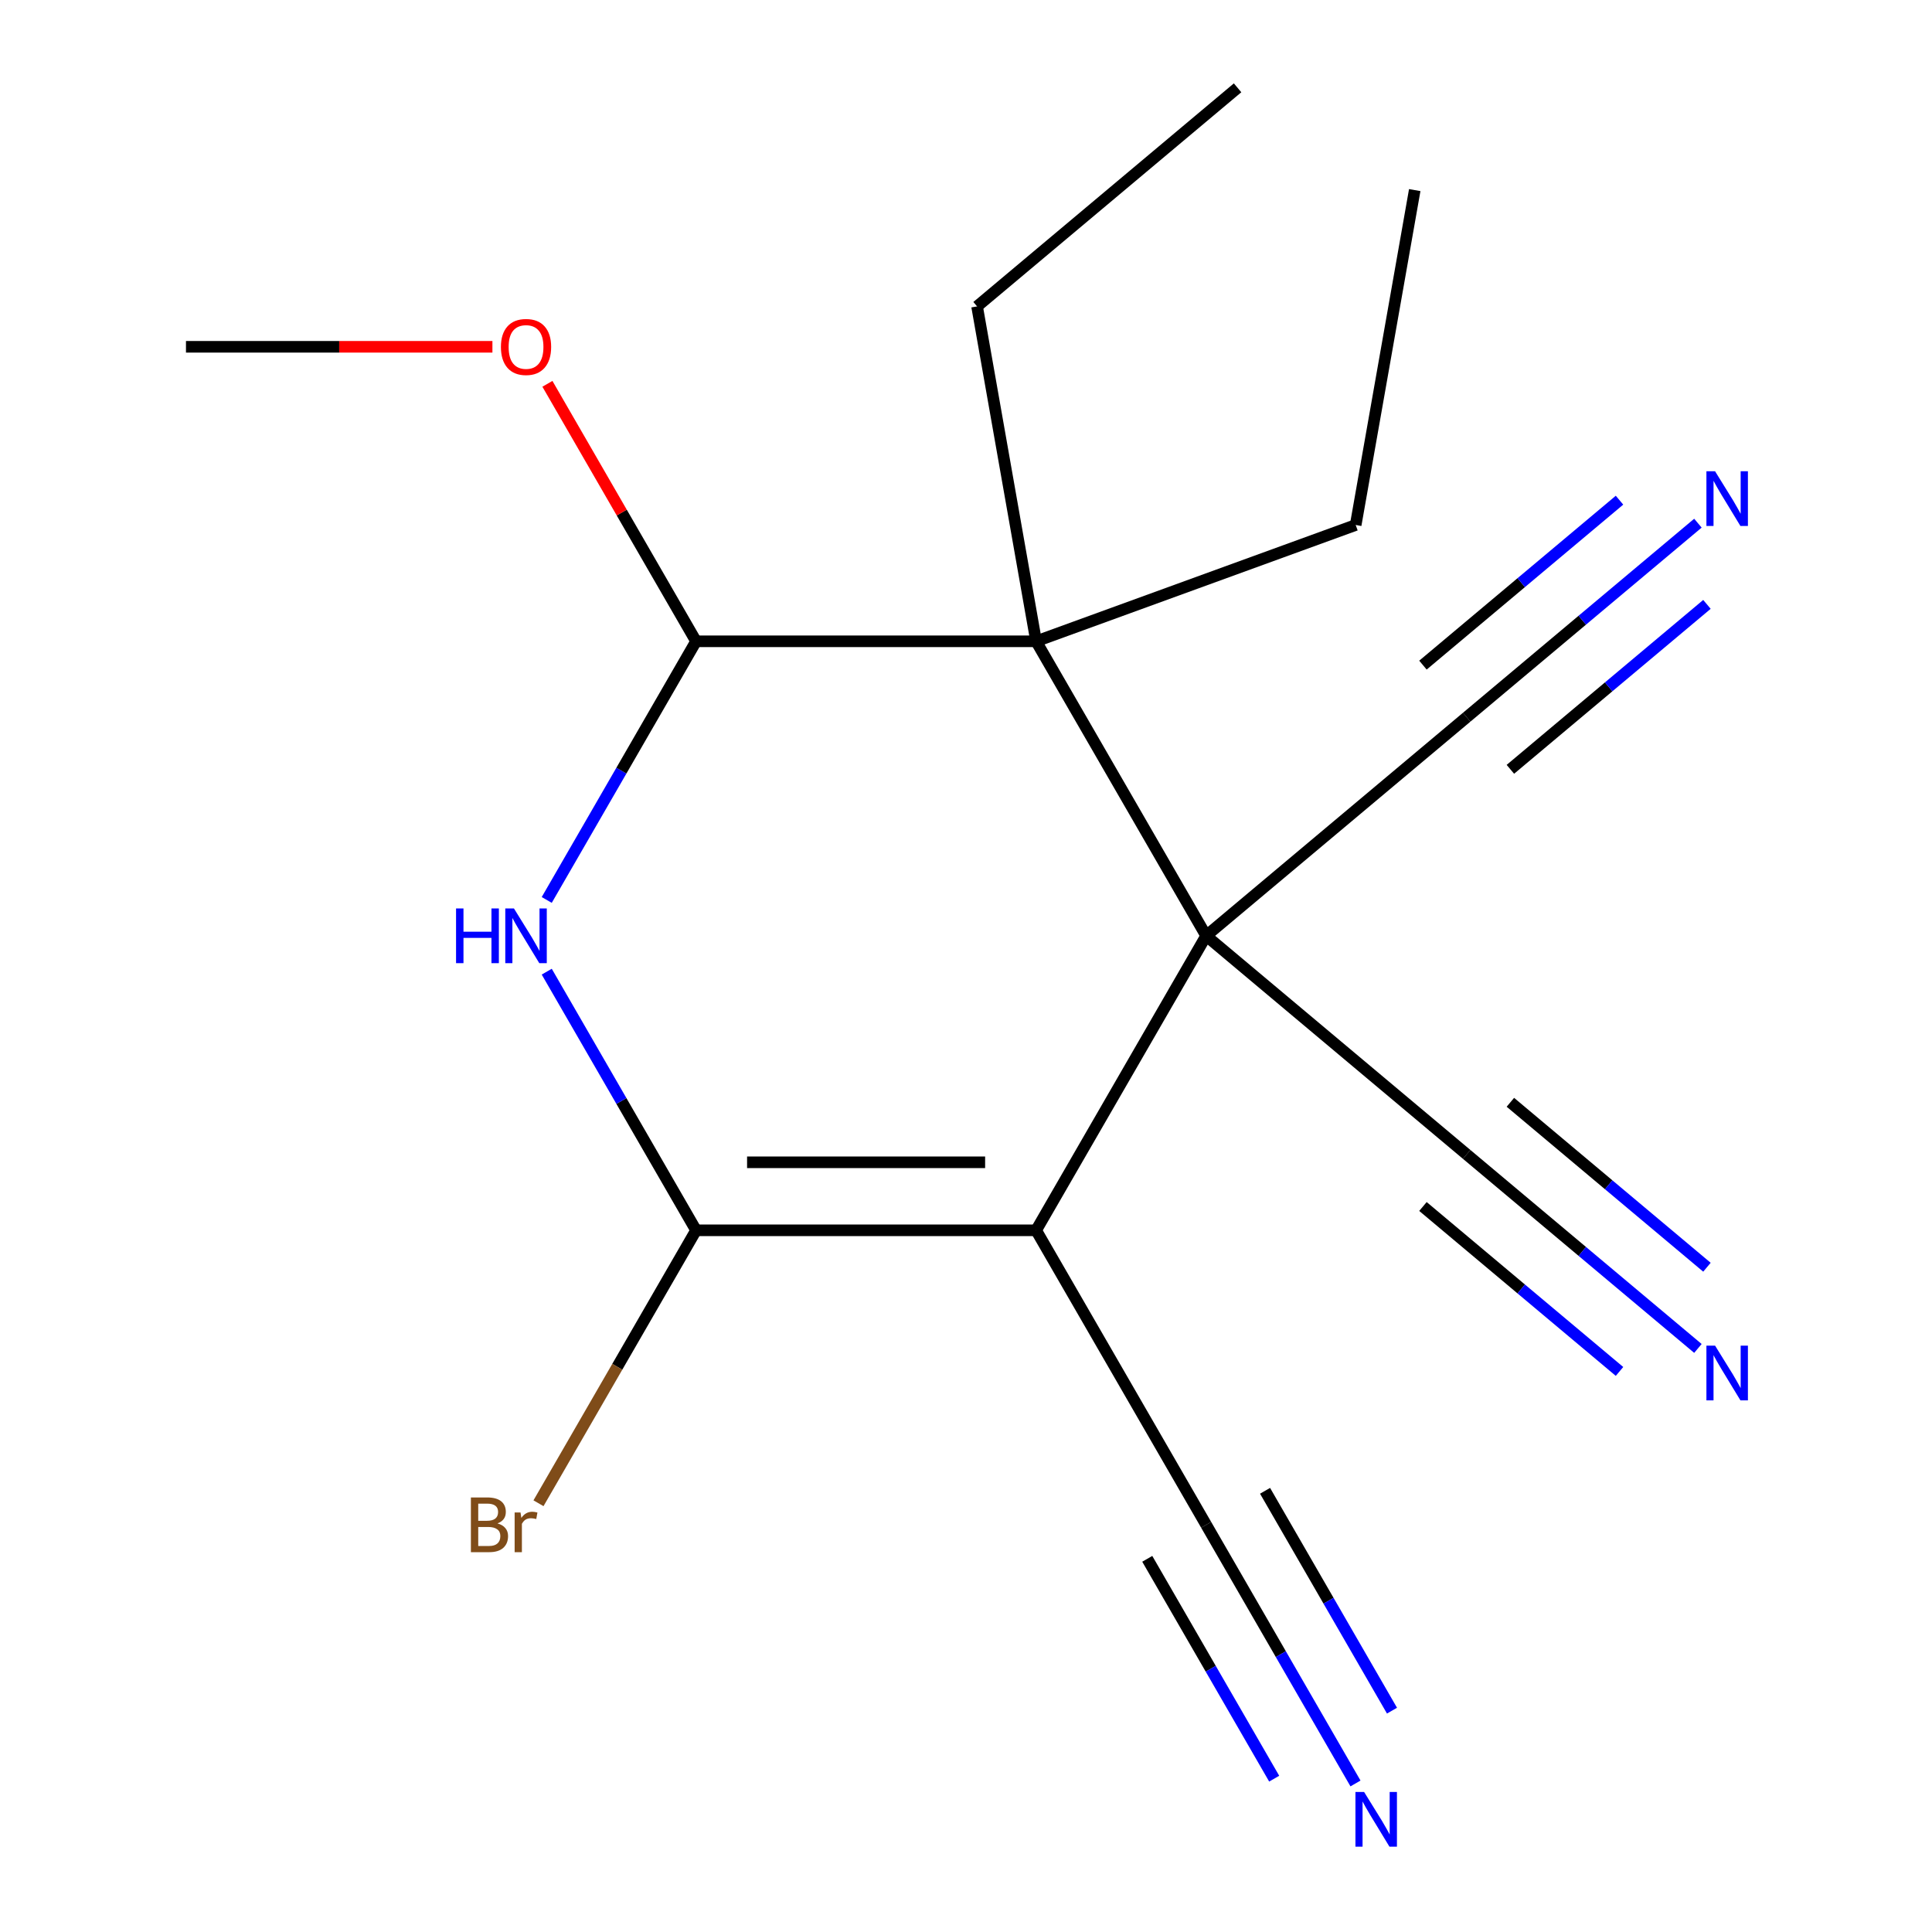 <?xml version='1.0' encoding='iso-8859-1'?>
<svg version='1.1' baseProfile='full'
              xmlns='http://www.w3.org/2000/svg'
                      xmlns:rdkit='http://www.rdkit.org/xml'
                      xmlns:xlink='http://www.w3.org/1999/xlink'
                  xml:space='preserve'
width='1000px' height='1000px' viewBox='0 0 1000 1000'>
<!-- END OF HEADER -->
<rect style='opacity:1.0;fill:#FFFFFF;stroke:none' width='1000' height='1000' x='0' y='0'> </rect>
<path class='bond-0' d='M 624.307,484.372 L 536.299,636.806' style='fill:none;fill-rule:evenodd;stroke:#000000;stroke-width:6px;stroke-linecap:butt;stroke-linejoin:miter;stroke-opacity:1' />
<path class='bond-3' d='M 624.307,484.372 L 536.299,331.938' style='fill:none;fill-rule:evenodd;stroke:#000000;stroke-width:6px;stroke-linecap:butt;stroke-linejoin:miter;stroke-opacity:1' />
<path class='bond-6' d='M 624.307,484.372 L 759.143,371.231' style='fill:none;fill-rule:evenodd;stroke:#000000;stroke-width:6px;stroke-linecap:butt;stroke-linejoin:miter;stroke-opacity:1' />
<path class='bond-7' d='M 624.307,484.372 L 759.143,597.513' style='fill:none;fill-rule:evenodd;stroke:#000000;stroke-width:6px;stroke-linecap:butt;stroke-linejoin:miter;stroke-opacity:1' />
<path class='bond-1' d='M 536.299,636.806 L 360.283,636.806' style='fill:none;fill-rule:evenodd;stroke:#000000;stroke-width:6px;stroke-linecap:butt;stroke-linejoin:miter;stroke-opacity:1' />
<path class='bond-1' d='M 509.897,601.603 L 386.685,601.603' style='fill:none;fill-rule:evenodd;stroke:#000000;stroke-width:6px;stroke-linecap:butt;stroke-linejoin:miter;stroke-opacity:1' />
<path class='bond-5' d='M 536.299,636.806 L 624.307,789.241' style='fill:none;fill-rule:evenodd;stroke:#000000;stroke-width:6px;stroke-linecap:butt;stroke-linejoin:miter;stroke-opacity:1' />
<path class='bond-11' d='M 360.283,636.806 L 319.501,707.443' style='fill:none;fill-rule:evenodd;stroke:#000000;stroke-width:6px;stroke-linecap:butt;stroke-linejoin:miter;stroke-opacity:1' />
<path class='bond-11' d='M 319.501,707.443 L 278.718,778.08' style='fill:none;fill-rule:evenodd;stroke:#7F4C19;stroke-width:6px;stroke-linecap:butt;stroke-linejoin:miter;stroke-opacity:1' />
<path class='bond-18' d='M 360.283,636.806 L 321.637,569.869' style='fill:none;fill-rule:evenodd;stroke:#000000;stroke-width:6px;stroke-linecap:butt;stroke-linejoin:miter;stroke-opacity:1' />
<path class='bond-18' d='M 321.637,569.869 L 282.991,502.932' style='fill:none;fill-rule:evenodd;stroke:#0000FF;stroke-width:6px;stroke-linecap:butt;stroke-linejoin:miter;stroke-opacity:1' />
<path class='bond-2' d='M 282.991,465.812 L 321.637,398.875' style='fill:none;fill-rule:evenodd;stroke:#0000FF;stroke-width:6px;stroke-linecap:butt;stroke-linejoin:miter;stroke-opacity:1' />
<path class='bond-2' d='M 321.637,398.875 L 360.283,331.938' style='fill:none;fill-rule:evenodd;stroke:#000000;stroke-width:6px;stroke-linecap:butt;stroke-linejoin:miter;stroke-opacity:1' />
<path class='bond-4' d='M 536.299,331.938 L 360.283,331.938' style='fill:none;fill-rule:evenodd;stroke:#000000;stroke-width:6px;stroke-linecap:butt;stroke-linejoin:miter;stroke-opacity:1' />
<path class='bond-13' d='M 536.299,331.938 L 505.734,158.596' style='fill:none;fill-rule:evenodd;stroke:#000000;stroke-width:6px;stroke-linecap:butt;stroke-linejoin:miter;stroke-opacity:1' />
<path class='bond-14' d='M 536.299,331.938 L 701.7,271.737' style='fill:none;fill-rule:evenodd;stroke:#000000;stroke-width:6px;stroke-linecap:butt;stroke-linejoin:miter;stroke-opacity:1' />
<path class='bond-12' d='M 360.283,331.938 L 321.81,265.301' style='fill:none;fill-rule:evenodd;stroke:#000000;stroke-width:6px;stroke-linecap:butt;stroke-linejoin:miter;stroke-opacity:1' />
<path class='bond-12' d='M 321.81,265.301 L 283.337,198.664' style='fill:none;fill-rule:evenodd;stroke:#FF0000;stroke-width:6px;stroke-linecap:butt;stroke-linejoin:miter;stroke-opacity:1' />
<path class='bond-8' d='M 624.307,789.241 L 662.953,856.178' style='fill:none;fill-rule:evenodd;stroke:#000000;stroke-width:6px;stroke-linecap:butt;stroke-linejoin:miter;stroke-opacity:1' />
<path class='bond-8' d='M 662.953,856.178 L 701.599,923.115' style='fill:none;fill-rule:evenodd;stroke:#0000FF;stroke-width:6px;stroke-linecap:butt;stroke-linejoin:miter;stroke-opacity:1' />
<path class='bond-8' d='M 593.82,806.842 L 626.669,863.739' style='fill:none;fill-rule:evenodd;stroke:#000000;stroke-width:6px;stroke-linecap:butt;stroke-linejoin:miter;stroke-opacity:1' />
<path class='bond-8' d='M 626.669,863.739 L 659.519,920.635' style='fill:none;fill-rule:evenodd;stroke:#0000FF;stroke-width:6px;stroke-linecap:butt;stroke-linejoin:miter;stroke-opacity:1' />
<path class='bond-8' d='M 654.794,771.639 L 687.643,828.536' style='fill:none;fill-rule:evenodd;stroke:#000000;stroke-width:6px;stroke-linecap:butt;stroke-linejoin:miter;stroke-opacity:1' />
<path class='bond-8' d='M 687.643,828.536 L 720.492,885.432' style='fill:none;fill-rule:evenodd;stroke:#0000FF;stroke-width:6px;stroke-linecap:butt;stroke-linejoin:miter;stroke-opacity:1' />
<path class='bond-9' d='M 759.143,371.231 L 818.991,321.013' style='fill:none;fill-rule:evenodd;stroke:#000000;stroke-width:6px;stroke-linecap:butt;stroke-linejoin:miter;stroke-opacity:1' />
<path class='bond-9' d='M 818.991,321.013 L 878.839,270.794' style='fill:none;fill-rule:evenodd;stroke:#0000FF;stroke-width:6px;stroke-linecap:butt;stroke-linejoin:miter;stroke-opacity:1' />
<path class='bond-9' d='M 781.772,398.198 L 832.642,355.513' style='fill:none;fill-rule:evenodd;stroke:#000000;stroke-width:6px;stroke-linecap:butt;stroke-linejoin:miter;stroke-opacity:1' />
<path class='bond-9' d='M 832.642,355.513 L 883.513,312.827' style='fill:none;fill-rule:evenodd;stroke:#0000FF;stroke-width:6px;stroke-linecap:butt;stroke-linejoin:miter;stroke-opacity:1' />
<path class='bond-9' d='M 736.515,344.264 L 787.386,301.578' style='fill:none;fill-rule:evenodd;stroke:#000000;stroke-width:6px;stroke-linecap:butt;stroke-linejoin:miter;stroke-opacity:1' />
<path class='bond-9' d='M 787.386,301.578 L 838.257,258.893' style='fill:none;fill-rule:evenodd;stroke:#0000FF;stroke-width:6px;stroke-linecap:butt;stroke-linejoin:miter;stroke-opacity:1' />
<path class='bond-10' d='M 759.143,597.513 L 818.991,647.731' style='fill:none;fill-rule:evenodd;stroke:#000000;stroke-width:6px;stroke-linecap:butt;stroke-linejoin:miter;stroke-opacity:1' />
<path class='bond-10' d='M 818.991,647.731 L 878.839,697.95' style='fill:none;fill-rule:evenodd;stroke:#0000FF;stroke-width:6px;stroke-linecap:butt;stroke-linejoin:miter;stroke-opacity:1' />
<path class='bond-10' d='M 736.515,624.48 L 787.386,667.166' style='fill:none;fill-rule:evenodd;stroke:#000000;stroke-width:6px;stroke-linecap:butt;stroke-linejoin:miter;stroke-opacity:1' />
<path class='bond-10' d='M 787.386,667.166 L 838.257,709.851' style='fill:none;fill-rule:evenodd;stroke:#0000FF;stroke-width:6px;stroke-linecap:butt;stroke-linejoin:miter;stroke-opacity:1' />
<path class='bond-10' d='M 781.772,570.546 L 832.642,613.231' style='fill:none;fill-rule:evenodd;stroke:#000000;stroke-width:6px;stroke-linecap:butt;stroke-linejoin:miter;stroke-opacity:1' />
<path class='bond-10' d='M 832.642,613.231 L 883.513,655.917' style='fill:none;fill-rule:evenodd;stroke:#0000FF;stroke-width:6px;stroke-linecap:butt;stroke-linejoin:miter;stroke-opacity:1' />
<path class='bond-15' d='M 254.875,179.503 L 175.567,179.503' style='fill:none;fill-rule:evenodd;stroke:#FF0000;stroke-width:6px;stroke-linecap:butt;stroke-linejoin:miter;stroke-opacity:1' />
<path class='bond-15' d='M 175.567,179.503 L 96.259,179.503' style='fill:none;fill-rule:evenodd;stroke:#000000;stroke-width:6px;stroke-linecap:butt;stroke-linejoin:miter;stroke-opacity:1' />
<path class='bond-16' d='M 505.734,158.596 L 640.57,45.455' style='fill:none;fill-rule:evenodd;stroke:#000000;stroke-width:6px;stroke-linecap:butt;stroke-linejoin:miter;stroke-opacity:1' />
<path class='bond-17' d='M 701.7,271.737 L 732.265,98.394' style='fill:none;fill-rule:evenodd;stroke:#000000;stroke-width:6px;stroke-linecap:butt;stroke-linejoin:miter;stroke-opacity:1' />
<path  class='atom-3' d='M 236.055 470.212
L 239.895 470.212
L 239.895 482.252
L 254.375 482.252
L 254.375 470.212
L 258.215 470.212
L 258.215 498.532
L 254.375 498.532
L 254.375 485.452
L 239.895 485.452
L 239.895 498.532
L 236.055 498.532
L 236.055 470.212
' fill='#0000FF'/>
<path  class='atom-3' d='M 266.015 470.212
L 275.295 485.212
Q 276.215 486.692, 277.695 489.372
Q 279.175 492.052, 279.255 492.212
L 279.255 470.212
L 283.015 470.212
L 283.015 498.532
L 279.135 498.532
L 269.175 482.132
Q 268.015 480.212, 266.775 478.012
Q 265.575 475.812, 265.215 475.132
L 265.215 498.532
L 261.535 498.532
L 261.535 470.212
L 266.015 470.212
' fill='#0000FF'/>
<path  class='atom-9' d='M 706.055 927.515
L 715.335 942.515
Q 716.255 943.995, 717.735 946.675
Q 719.215 949.355, 719.295 949.515
L 719.295 927.515
L 723.055 927.515
L 723.055 955.835
L 719.175 955.835
L 709.215 939.435
Q 708.055 937.515, 706.815 935.315
Q 705.615 933.115, 705.255 932.435
L 705.255 955.835
L 701.575 955.835
L 701.575 927.515
L 706.055 927.515
' fill='#0000FF'/>
<path  class='atom-10' d='M 887.719 243.93
L 896.999 258.93
Q 897.919 260.41, 899.399 263.09
Q 900.879 265.77, 900.959 265.93
L 900.959 243.93
L 904.719 243.93
L 904.719 272.25
L 900.839 272.25
L 890.879 255.85
Q 889.719 253.93, 888.479 251.73
Q 887.279 249.53, 886.919 248.85
L 886.919 272.25
L 883.239 272.25
L 883.239 243.93
L 887.719 243.93
' fill='#0000FF'/>
<path  class='atom-11' d='M 887.719 696.494
L 896.999 711.494
Q 897.919 712.974, 899.399 715.654
Q 900.879 718.334, 900.959 718.494
L 900.959 696.494
L 904.719 696.494
L 904.719 724.814
L 900.839 724.814
L 890.879 708.414
Q 889.719 706.494, 888.479 704.294
Q 887.279 702.094, 886.919 701.414
L 886.919 724.814
L 883.239 724.814
L 883.239 696.494
L 887.719 696.494
' fill='#0000FF'/>
<path  class='atom-12' d='M 257.495 788.521
Q 260.215 789.281, 261.575 790.961
Q 262.975 792.601, 262.975 795.041
Q 262.975 798.961, 260.455 801.201
Q 257.975 803.401, 253.255 803.401
L 243.735 803.401
L 243.735 775.081
L 252.095 775.081
Q 256.935 775.081, 259.375 777.041
Q 261.815 779.001, 261.815 782.601
Q 261.815 786.881, 257.495 788.521
M 247.535 778.281
L 247.535 787.161
L 252.095 787.161
Q 254.895 787.161, 256.335 786.041
Q 257.815 784.881, 257.815 782.601
Q 257.815 778.281, 252.095 778.281
L 247.535 778.281
M 253.255 800.201
Q 256.015 800.201, 257.495 798.881
Q 258.975 797.561, 258.975 795.041
Q 258.975 792.721, 257.335 791.561
Q 255.735 790.361, 252.655 790.361
L 247.535 790.361
L 247.535 800.201
L 253.255 800.201
' fill='#7F4C19'/>
<path  class='atom-12' d='M 269.415 782.841
L 269.855 785.681
Q 272.015 782.481, 275.535 782.481
Q 276.655 782.481, 278.175 782.881
L 277.575 786.241
Q 275.855 785.841, 274.895 785.841
Q 273.215 785.841, 272.095 786.521
Q 271.015 787.161, 270.135 788.721
L 270.135 803.401
L 266.375 803.401
L 266.375 782.841
L 269.415 782.841
' fill='#7F4C19'/>
<path  class='atom-13' d='M 259.275 179.583
Q 259.275 172.783, 262.635 168.983
Q 265.995 165.183, 272.275 165.183
Q 278.555 165.183, 281.915 168.983
Q 285.275 172.783, 285.275 179.583
Q 285.275 186.463, 281.875 190.383
Q 278.475 194.263, 272.275 194.263
Q 266.035 194.263, 262.635 190.383
Q 259.275 186.503, 259.275 179.583
M 272.275 191.063
Q 276.595 191.063, 278.915 188.183
Q 281.275 185.263, 281.275 179.583
Q 281.275 174.023, 278.915 171.223
Q 276.595 168.383, 272.275 168.383
Q 267.955 168.383, 265.595 171.183
Q 263.275 173.983, 263.275 179.583
Q 263.275 185.303, 265.595 188.183
Q 267.955 191.063, 272.275 191.063
' fill='#FF0000'/>
</svg>
